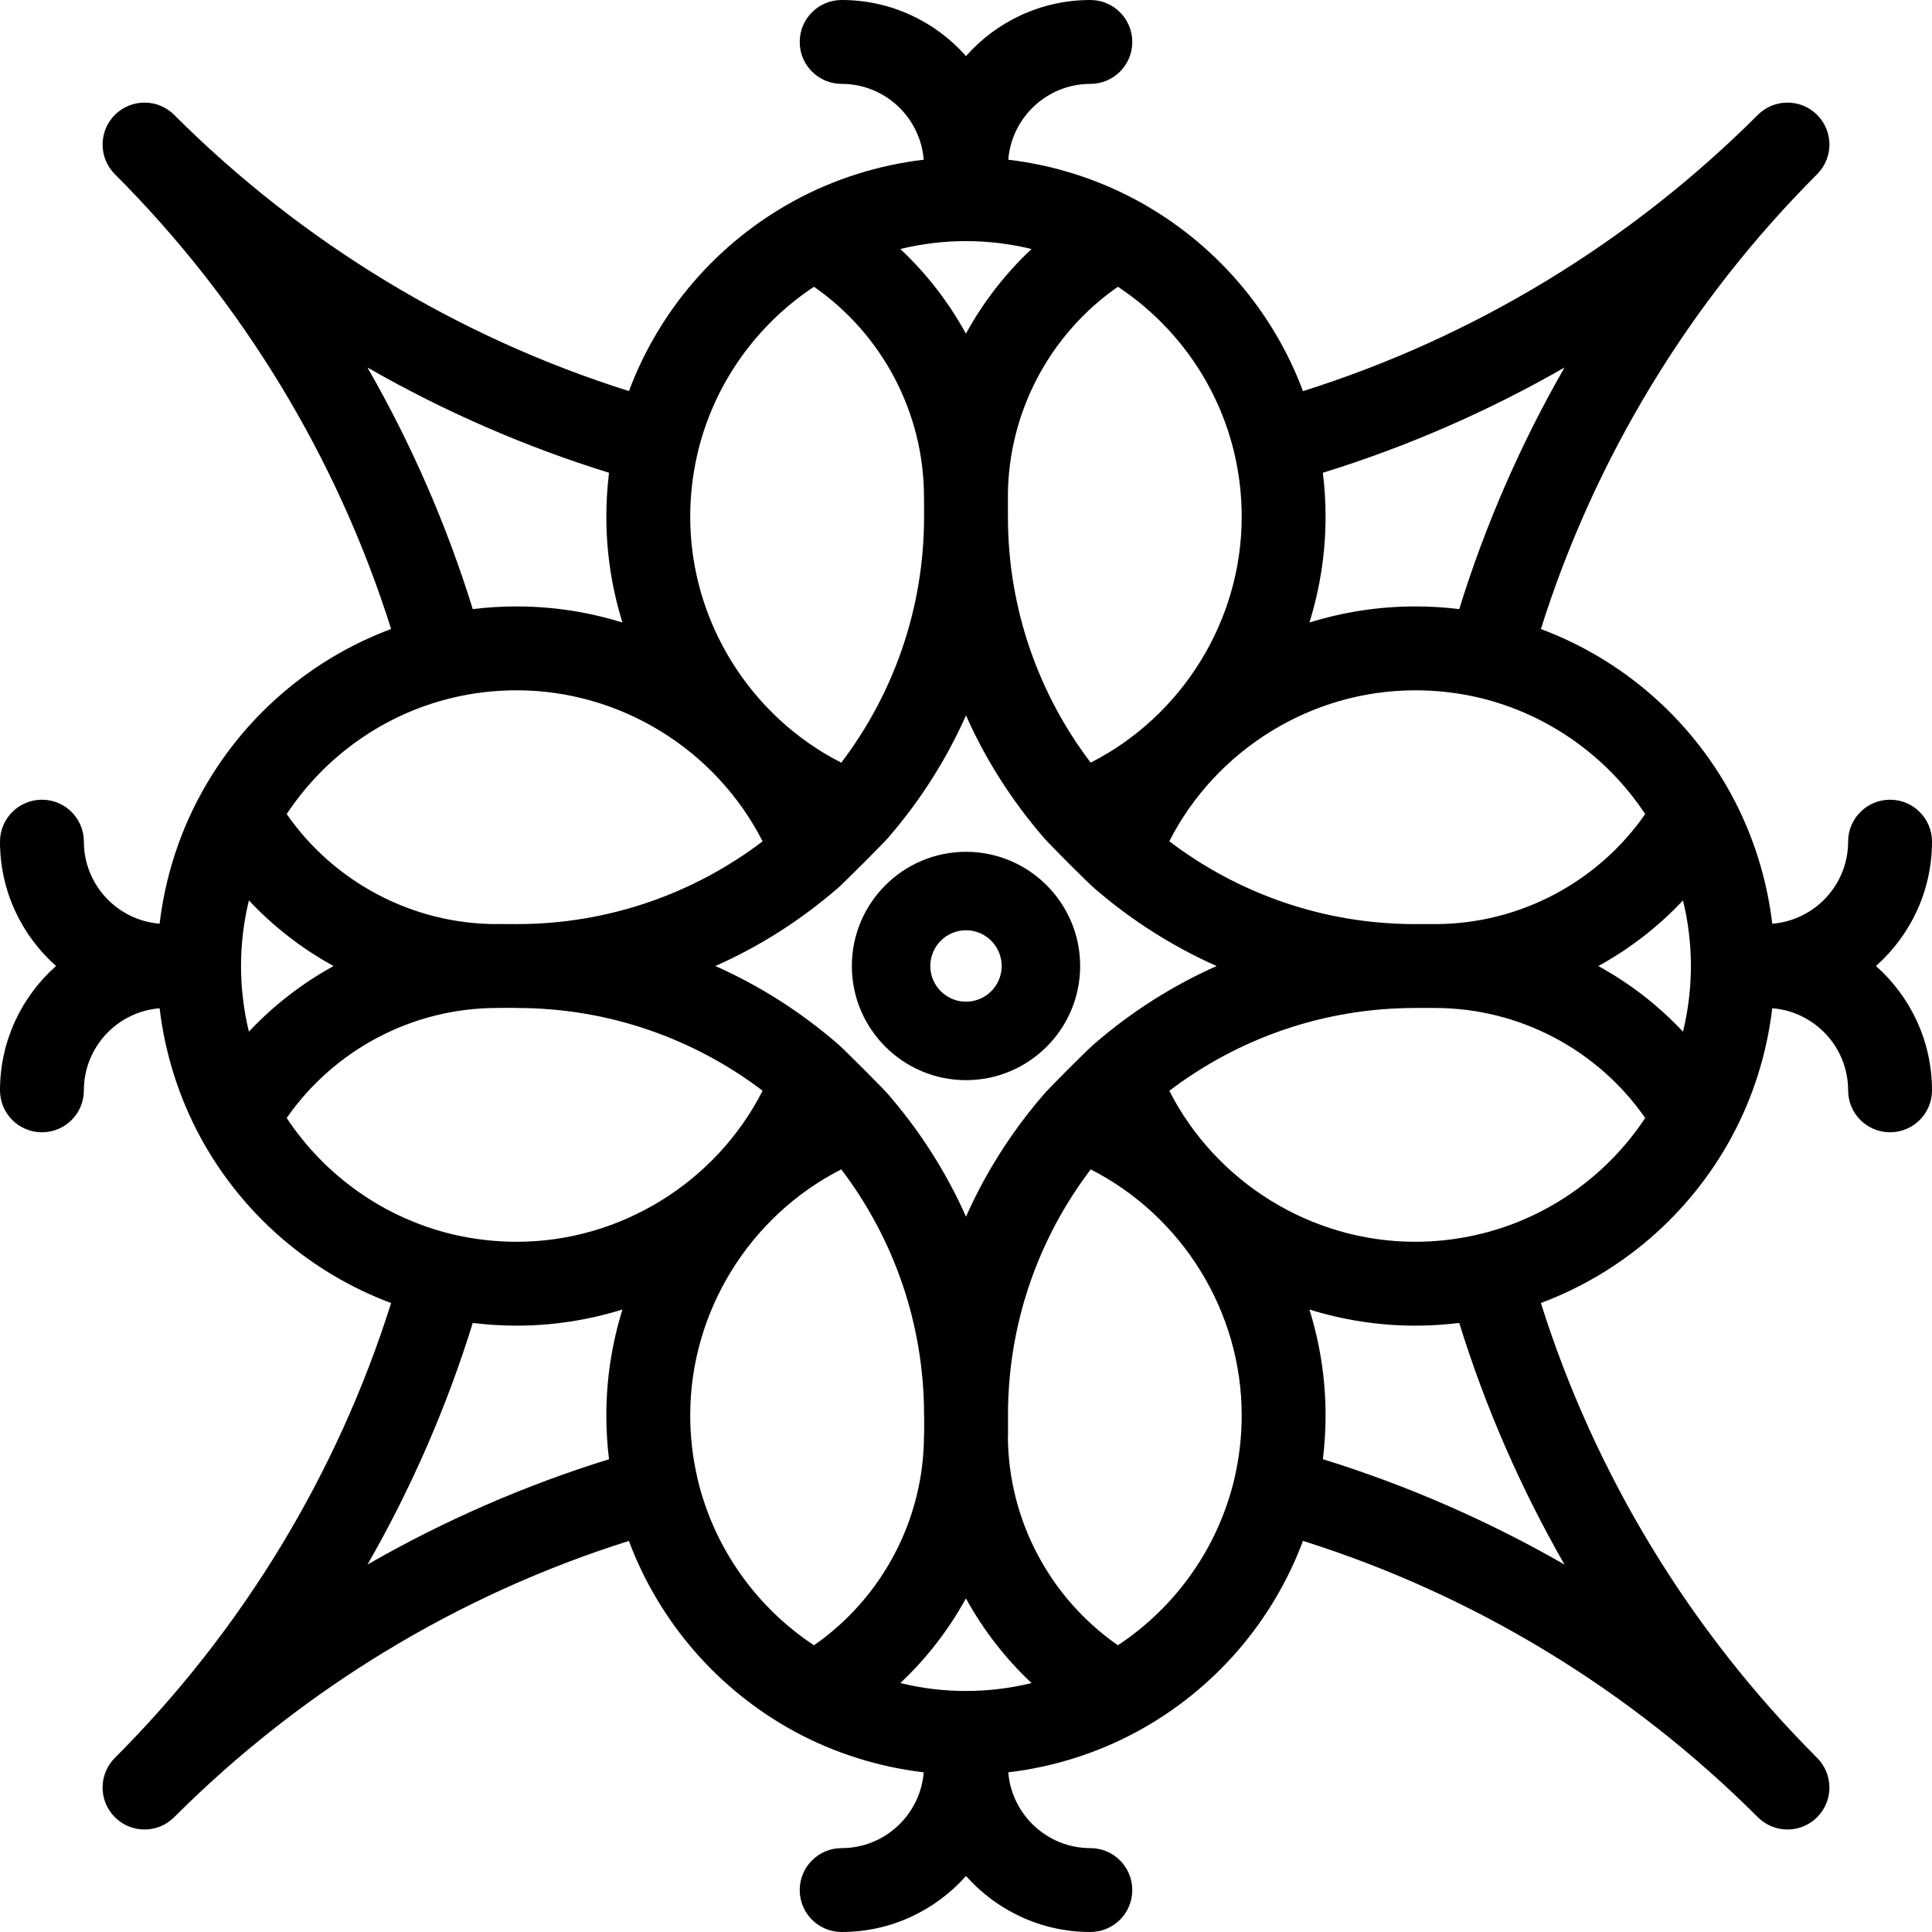 <?xml version="1.0" encoding="iso-8859-1"?>
<!-- Generator: Adobe Illustrator 19.0.0, SVG Export Plug-In . SVG Version: 6.00 Build 0)  -->
<svg version="1.1" id="Layer_1" xmlns="http://www.w3.org/2000/svg" xmlns:xlink="http://www.w3.org/1999/xlink" x="0px" y="0px"
	 viewBox="0 0 512 512" style="enable-background:new 0 0 512 512;" xml:space="preserve">
<g>
	<g>
		<path d="M256,225.737c-16.682,0-30.252,13.581-30.252,30.263s13.57,30.252,30.252,30.252s30.252-13.57,30.252-30.252
			S272.682,225.737,256,225.737z M256,265.458c-5.214,0-9.457-4.243-9.457-9.457c0-5.226,4.243-9.47,9.457-9.47
			c5.214,0,9.457,4.243,9.457,9.47C265.457,261.215,261.214,265.458,256,265.458z"/>
	</g>
</g>
<g>
	<g>
		<path d="M497.152,256c9.102-8.08,14.848-19.861,14.848-32.953c0-6.146-4.979-11.114-11.114-11.114
			c-6.146,0-11.114,4.968-11.114,11.114c0,11.447-8.869,20.85-20.105,21.75c-1.423-11.992-5.101-23.662-10.858-34.253
			c-11.047-20.328-29.063-35.854-50.458-43.845c14.248-45.256,39.41-86.745,73.208-120.531c2.167-2.178,3.256-5.024,3.256-7.858
			c0-2.845-1.089-5.69-3.256-7.869c-4.334-4.334-11.37-4.334-15.715,0c-33.798,33.809-75.297,58.971-120.542,73.208
			c-7.991-21.394-23.528-39.41-43.856-50.458c-10.592-5.768-22.25-9.447-34.242-10.87c0.9-11.225,10.303-20.094,21.75-20.094
			c6.146,0,11.114-4.968,11.114-11.114C300.067,4.979,295.099,0,288.953,0C275.85,0,264.069,5.746,256,14.859
			C247.931,5.746,236.15,0,223.047,0c-6.146,0-11.114,4.979-11.114,11.114c0,6.146,4.968,11.114,11.114,11.114
			c11.447,0,20.85,8.869,21.75,20.094c-11.992,1.423-23.673,5.09-34.276,10.858c-20.328,11.047-35.854,29.074-43.845,50.458
			c-45.245-14.237-86.723-39.399-120.52-73.197c-4.334-4.334-11.37-4.334-15.715,0c-2.167,2.178-3.256,5.023-3.256,7.869
			c0,2.834,1.089,5.679,3.256,7.858c33.787,33.787,58.949,75.275,73.208,120.52c-21.406,7.98-39.432,23.517-50.48,43.856
			c-5.768,10.592-9.447,22.261-10.87,34.242c-11.214-0.9-20.072-10.303-20.072-21.739c0-6.146-4.968-11.114-11.114-11.114
			C4.979,211.933,0,216.901,0,223.047C0,236.15,5.746,247.931,14.859,256C5.746,264.069,0,275.85,0,288.953
			c0,6.146,4.979,11.114,11.114,11.114c6.146,0,11.114-4.968,11.114-11.114c0-11.447,8.858-20.85,20.072-21.75
			c1.423,11.981,5.101,23.662,10.858,34.264c11.058,20.339,29.085,35.865,50.491,43.856
			c-14.259,45.245-39.421,86.734-73.208,120.531c-2.167,2.178-3.256,5.023-3.256,7.869c0,2.845,1.089,5.679,3.256,7.858
			c2.167,2.167,5.012,3.256,7.858,3.256c2.845,0,5.69-1.089,7.858-3.256c33.787-33.798,75.275-58.971,120.509-73.219
			c7.991,21.383,23.517,39.41,43.856,50.48c10.603,5.757,22.284,9.425,34.276,10.847c-0.911,11.214-10.314,20.083-21.75,20.083
			c-6.146,0-11.114,4.968-11.114,11.114c0,6.135,4.968,11.114,11.114,11.114c13.092,0,24.873-5.746,32.953-14.848
			c8.08,9.102,19.861,14.848,32.953,14.848c6.146,0,11.114-4.979,11.114-11.114c0-6.146-4.968-11.114-11.114-11.114
			c-11.436,0-20.839-8.869-21.75-20.083c11.992-1.423,23.651-5.101,34.242-10.858c20.339-11.058,35.865-29.074,43.856-50.48
			c45.245,14.248,86.734,39.421,120.543,73.23c2.167,2.167,5.012,3.256,7.858,3.256c2.845,0,5.69-1.089,7.858-3.256
			c2.167-2.178,3.256-5.023,3.256-7.858c0-2.845-1.089-5.69-3.256-7.869c-33.798-33.798-58.96-75.286-73.208-120.542
			c21.383-7.991,39.41-23.517,50.469-43.845c5.757-10.603,9.425-22.272,10.847-34.276c11.236,0.9,20.105,10.303,20.105,21.761
			c0,6.146,4.968,11.114,11.114,11.114c6.135,0,11.114-4.968,11.114-11.114C512,275.861,506.254,264.08,497.152,256z
			 M350.569,125.288c22.328-6.902,43.811-16.282,64.05-27.896c-11.614,20.227-20.994,41.711-27.907,64.028
			c-3.868-0.478-7.769-0.711-11.67-0.711c-9.647,0-19.083,1.489-28.03,4.268c2.779-8.947,4.279-18.383,4.279-28.03
			C351.292,133.046,351.047,129.156,350.569,125.288z M375.042,182.937c5.713,0,11.414,0.656,16.938,1.956
			c18.071,4.301,33.798,15.404,44.011,30.841c-12.548,18.06-33.242,29.074-55.437,29.163c-0.089-0.011-0.167-0.011-0.245-0.011
			h-5.257c-0.078,0-0.156,0-0.245,0.011c-24.373-0.056-46.868-8.224-64.928-21.95C322.206,198.73,347.479,182.937,375.042,182.937z
			 M322.417,256.011c-11.747,5.213-22.561,12.137-32.175,20.416c-0.911,0.589-13.248,12.926-13.837,13.837
			c-8.28,9.614-15.193,20.428-20.405,32.164c-5.246-11.825-12.225-22.695-20.583-32.364c-0.511-0.756-12.737-12.992-13.515-13.515
			c-9.658-8.335-20.516-15.304-32.32-20.539c11.825-5.246,22.717-12.237,32.386-20.594c0.722-0.5,12.914-12.692,13.415-13.415
			c8.369-9.68,15.36-20.572,20.617-32.408c5.212,11.759,12.148,22.573,20.439,32.197c0.567,0.867,12.87,13.17,13.737,13.748
			C299.8,243.841,310.648,250.788,322.417,256.011z M296.255,75.998c15.437,10.214,26.54,25.94,30.83,44
			c1.311,5.535,1.978,11.236,1.978,16.949c0,27.563-15.804,52.825-40.022,65.161c-13.748-18.116-21.928-40.688-21.928-65.128v-0.011
			c0,0,0,0,0-0.011v-5.268c0-0.111-0.011-0.222-0.011-0.322C267.214,109.195,278.217,88.534,296.255,75.998z M255.978,63.894
			c5.868,0,11.714,0.711,17.382,2.101c-6.969,6.546-12.826,14.115-17.382,22.428c-4.557-8.313-10.403-15.882-17.382-22.439
			C244.264,64.606,250.11,63.894,255.978,63.894z M184.804,120.376c0,0,0-0.011,0-0.022c0.056-0.167,0.078-0.345,0.122-0.522
			c4.323-17.994,15.404-33.653,30.786-43.834c18.127,12.603,29.152,33.409,29.152,55.703c0,0.122,0.022,0.222,0.022,0.333v4.923
			c0,0.011,0,0.011,0,0.011v0.011c0,24.451-8.18,47.023-21.939,65.139c-24.229-12.325-40.033-37.599-40.033-65.173
			C182.914,131.356,183.559,125.788,184.804,120.376z M97.381,97.392c20.227,11.603,41.7,20.983,64.017,27.896
			c-0.467,3.857-0.711,7.758-0.711,11.659c0,9.647,1.489,19.083,4.268,28.03c-8.947-2.779-18.383-4.268-28.03-4.268
			c-3.89,0-7.769,0.233-11.636,0.711C118.375,139.092,108.995,117.62,97.381,97.392z M119.976,184.904
			c5.535-1.311,11.236-1.967,16.949-1.967c27.563,0,52.847,15.804,65.173,40.033c-18.049,13.704-40.522,21.861-64.872,21.928
			c-0.078-0.011-5.524-0.022-5.524-0.022c-0.089,0-0.167,0.011-0.256,0.022c-22.217-0.089-42.922-11.103-55.47-29.163
			C86.189,200.297,101.904,189.194,119.976,184.904z M65.962,273.405c-1.378-5.668-2.089-11.525-2.089-17.393
			c0-5.879,0.711-11.725,2.089-17.393c3.279,3.49,6.802,6.702,10.558,9.602c3.745,2.912,7.724,5.513,11.881,7.791
			C80.099,260.568,72.508,266.425,65.962,273.405z M161.398,386.712c-22.317,6.913-43.789,16.293-64.006,27.907
			c11.603-20.227,20.983-41.711,27.896-64.028c3.857,0.478,7.746,0.722,11.636,0.722c9.647,0,19.083-1.5,28.03-4.279
			c-2.779,8.947-4.268,18.383-4.268,28.03C160.686,378.954,160.92,382.844,161.398,386.712z M136.925,329.086
			c-5.713,0-11.414-0.667-16.938-1.967c-18.071-4.301-33.798-15.404-44.011-30.841c12.603-18.127,33.409-29.152,55.703-29.152
			c0.089,0,0.178-0.011,0.267-0.022h4.746c0.1,0.011,0.178,0.022,0.278,0.022c24.44,0,47.012,8.18,65.128,21.928
			C189.761,313.282,164.487,329.086,136.925,329.086z M215.712,436.014c-15.36-10.158-26.418-25.784-30.764-43.722
			c-0.044-0.222-0.078-0.445-0.144-0.667c0-0.011-0.011-0.033-0.011-0.044c-1.245-5.401-1.878-10.947-1.878-16.515
			c0-27.563,15.804-52.836,40.033-65.173c13.759,18.116,21.939,40.699,21.939,65.15c0,0.122,0.022,0.233,0.022,0.344v4.257
			c-0.011,0.222-0.044,0.433-0.044,0.667C244.864,402.605,233.839,423.41,215.712,436.014z M255.978,448.128
			c-5.868,0-11.714-0.711-17.382-2.101c6.98-6.557,12.826-14.126,17.382-22.439c4.557,8.313,10.425,15.893,17.393,22.439
			C267.692,447.417,261.857,448.128,255.978,448.128z M327.096,392.002c-4.301,18.071-15.404,33.798-30.841,44.011
			c-17.96-12.481-28.941-33.009-29.152-55.059c0.011-0.222,0.033-0.445,0.033-0.667v-5.257c0-0.1-0.011-0.2-0.011-0.3
			c0.067-24.329,8.224-46.79,21.928-64.828c24.206,12.337,40.01,37.61,40.01,65.161
			C329.063,380.777,328.397,386.478,327.096,392.002z M414.608,414.619c-20.239-11.614-41.711-21.005-64.028-27.918
			c0.467-3.857,0.711-7.746,0.711-11.636c0-9.647-1.5-19.083-4.279-28.03c8.947,2.779,18.383,4.279,28.03,4.279
			c3.901,0,7.802-0.245,11.67-0.722C393.625,372.908,403.005,394.392,414.608,414.619z M392.758,326.907
			c-0.378,0.067-0.756,0.144-1.134,0.245c-0.089,0.022-0.167,0.056-0.256,0.089c-5.335,1.211-10.825,1.845-16.326,1.845
			c-27.563,0-52.825-15.804-65.161-40.01c18.116-13.77,40.699-21.95,65.15-21.95c0.089,0,0.178-0.011,0.267-0.011h4.723
			c0.089,0,0.178,0.011,0.267,0.011c22.295,0,43.1,11.025,55.703,29.152C425.922,311.492,410.496,322.484,392.758,326.907z
			 M446.005,273.405c-6.546-6.98-14.126-12.837-22.439-17.393c4.157-2.278,8.124-4.879,11.881-7.791
			c3.757-2.901,7.291-6.113,10.558-9.602c1.389,5.668,2.101,11.514,2.101,17.393C448.106,261.879,447.394,267.736,446.005,273.405z"
			/>
	</g>
</g>
<g>
	<g>
		<path d="M273.371,65.984l-0.011,0.011c0.011,0,0.011,0,0.022,0L273.371,65.984z"/>
	</g>
</g>
<g>
</g>
<g>
</g>
<g>
</g>
<g>
</g>
<g>
</g>
<g>
</g>
<g>
</g>
<g>
</g>
<g>
</g>
<g>
</g>
<g>
</g>
<g>
</g>
<g>
</g>
<g>
</g>
<g>
</g>
</svg>
